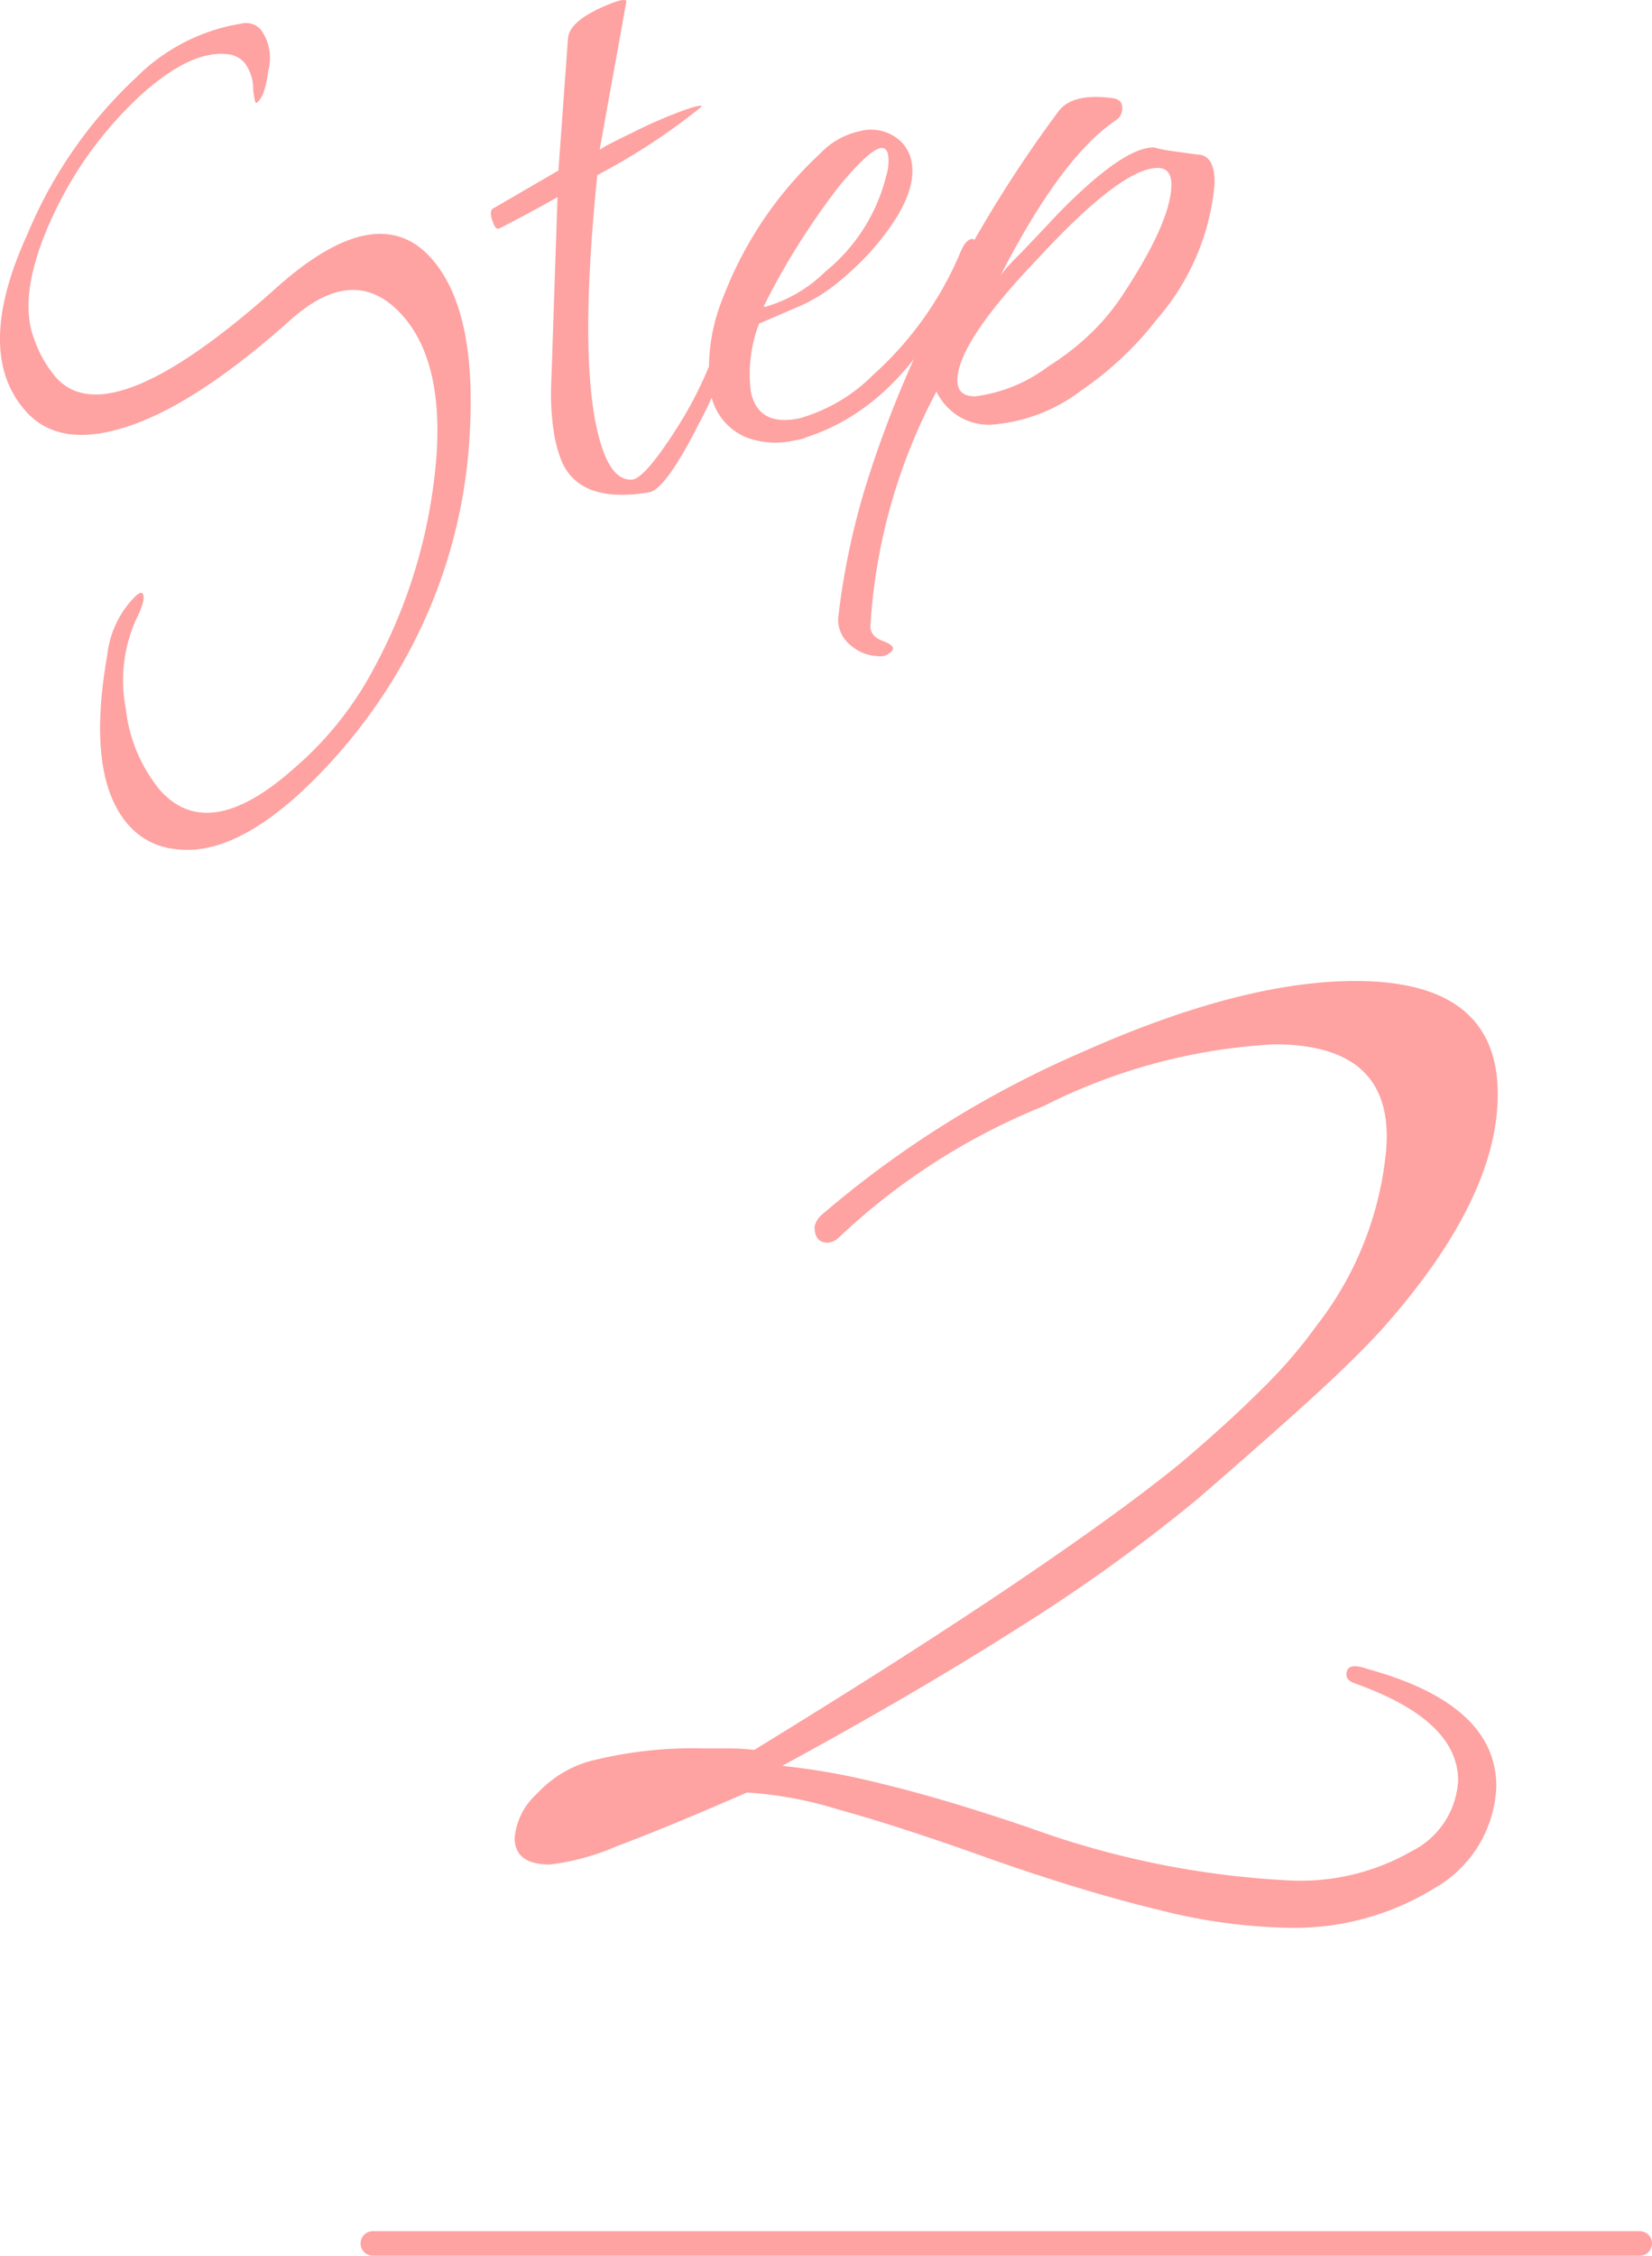 <svg xmlns="http://www.w3.org/2000/svg" width="70" height="95.551"><defs><clipPath id="a"><path data-name="長方形 1428" fill="none" d="M0 0h70v95.551H0z"/></clipPath></defs><g data-name="グループ 2259"><g data-name="グループ 2258" clip-path="url(#a)" fill="#fea2a2"><path data-name="パス 829" d="M12.581 33.718q-2.873 2.565-5.152 2.249a3.046 3.046 0 01-1.968-1q-1.829-2.048-.917-7.211a4.159 4.159 0 011.194-2.5c.152-.136.252-.175.3-.118q.179.2-.279 1.119a6.3 6.3 0 00-.429 3.757 6.547 6.547 0 001.453 3.46q2.059 2.305 5.7-.947a14.507 14.507 0 003.374-4.241 22.377 22.377 0 002.658-9.28q.187-3.8-1.464-5.647-2.008-2.246-4.739.192-4.324 3.863-7.4 4.662-2.512.665-3.812-.786-2.237-2.5.074-7.533a19.041 19.041 0 014.615-6.629 8.107 8.107 0 014.423-2.262.836.836 0 01.85.265 2.058 2.058 0 01.308 1.718q-.146 1.155-.51 1.376c-.038.034-.081-.148-.131-.547a1.846 1.846 0 00-.368-1.157 1.1 1.1 0 00-.789-.367q-1.5-.139-3.554 1.69a16.231 16.231 0 00-3.776 5.162Q.7 12.462 1.46 14.395a5.048 5.048 0 00.91 1.592q2.262 2.532 9.345-3.8 4.268-3.812 6.554-1.251 1.932 2.162 1.637 7.387a21.986 21.986 0 01-2.606 9.339 22.846 22.846 0 01-4.718 6.056"/><path data-name="パス 830" d="M27.503 20.855q-2.967.5-3.726-1.372a5.816 5.816 0 01-.331-1.326 10.5 10.5 0 01-.091-1.837l.269-7.97q-.5.286-1.11.614c-.4.22-.858.458-1.356.715-.094.037-.174-.026-.243-.191-.134-.329-.15-.542-.053-.637l2.8-1.628.406-5.6q.063-.764 1.725-1.437.778-.314.743-.1-.276 1.553-.563 3.131t-.564 3.133a3.349 3.349 0 01.432-.256q.339-.177.891-.443c.274-.138.535-.266.792-.383s.5-.222.735-.319q1.485-.6 1.471-.432a26.939 26.939 0 01-4.421 2.9q-.9 8.844.315 11.849.447 1.1 1.166 1.05.553-.059 1.981-2.325a16.569 16.569 0 001.369-2.716 18.974 18.974 0 00.865-2.841c.068-.3.175-.483.316-.54a.134.134 0 01.2.084 1.014 1.014 0 01-.005.5 19.166 19.166 0 01-1.922 5.512q-1.4 2.749-2.091 2.865"/><path data-name="パス 831" d="M33.639 18.664a3.536 3.536 0 01-2.012-.135 2.516 2.516 0 01-1.526-1.947 7.886 7.886 0 01.546-4 16.188 16.188 0 014.13-6.1 3.2 3.2 0 011.6-.912 1.845 1.845 0 011.752.383 1.59 1.59 0 01.491.874q.319 1.569-1.841 3.957a13.548 13.548 0 01-1.389 1.275 7 7 0 01-1.687.987l-1.54.664a5.989 5.989 0 00-.349 2.873q.307 1.5 2.062 1.137a7.166 7.166 0 003.128-1.845 14.514 14.514 0 003.692-5.19c.138-.34.295-.527.469-.562.074-.016.122.027.143.127a1.212 1.212 0 01-.148.613q-2.512 6.2-6.966 7.65a1.25 1.25 0 01-.272.094l-.281.057m-1.161-5.682a5.979 5.979 0 002.5-1.483 7.555 7.555 0 002.566-4.027 2.109 2.109 0 00.086-.912q-.07-.338-.331-.284-.486.1-1.736 1.6-.895 1.156-1.7 2.43a29.327 29.327 0 00-1.5 2.662c-.021.031.019.035.119.015"/><path data-name="パス 832" d="M37.203 27.792a1.817 1.817 0 01-1.136-.44 1.4 1.4 0 01-.553-1.153 31.276 31.276 0 011.324-6.1 47.33 47.33 0 012.706-6.612 53.916 53.916 0 015.3-8.761q.585-.792 2.26-.573.456.047.45.428a.618.618 0 01-.238.493q-2.315 1.524-4.919 6.592a7.264 7.264 0 01.74-.827q.621-.638 1.709-1.8 2.755-2.816 4.053-2.792a5.174 5.174 0 00.721.145q.458.065 1.105.153.761.012.741 1.234a10.044 10.044 0 01-2.424 5.72 14.083 14.083 0 01-3.218 3.036 7.146 7.146 0 01-3.877 1.459 2.466 2.466 0 01-2.266-1.41 24.2 24.2 0 00-2.8 9.947c0 .28.17.486.524.619s.491.263.413.388a.643.643 0 01-.615.257m4.078-11a6.5 6.5 0 003.149-1.282 10.87 10.87 0 001.78-1.382 9.458 9.458 0 001.324-1.582q2.075-3.132 2.1-4.7.011-.725-.56-.735-1.525-.025-5.1 3.844-3.378 3.529-3.406 5.131c-.007.457.229.691.713.7"/><path data-name="パス 833" d="M54.562 81.659a23.672 23.672 0 01-5.418-.747q-3.113-.747-7.034-2.117-3.986-1.432-6.6-2.148a16.493 16.493 0 00-3.86-.716q-3.426 1.494-5.511 2.273a10.217 10.217 0 01-2.832.778q-1.494 0-1.5-1.121a2.852 2.852 0 01.935-1.868 4.867 4.867 0 012.178-1.37 17.614 17.614 0 014.92-.56h1.032a10.159 10.159 0 011.09.062q6.6-4.045 11.114-7.1t6.941-5.043q1.992-1.681 3.455-3.144a20.691 20.691 0 002.335-2.708 14.216 14.216 0 002.927-7.409q.374-4.483-4.732-4.483a24.427 24.427 0 00-9.776 2.615 27.7 27.7 0 00-8.715 5.6.771.771 0 01-.436.187c-.375 0-.56-.227-.56-.685a.934.934 0 01.31-.5 43.233 43.233 0 0111.082-6.911q6.724-2.989 11.519-2.989 6.038 0 6.038 4.794 0 4.422-4.856 9.9-1.181 1.307-3.174 3.113t-4.733 4.171a71.94 71.94 0 01-7.44 5.354q-4.389 2.8-10.117 5.915a29.413 29.413 0 014.173.747q2.615.624 6.287 1.868a37.62 37.62 0 0011.082 2.241 9.457 9.457 0 005.137-1.245 3.553 3.553 0 001.962-2.989q0-2.553-4.358-4.109c-.249-.083-.375-.208-.375-.374q0-.56.872-.249 5.479 1.494 5.48 4.981a5.18 5.18 0 01-2.612 4.305 11.269 11.269 0 01-6.23 1.681"/><path data-name="パス 834" d="M69.481 95.551H15.798a.519.519 0 110-1.038h53.683a.519.519 0 110 1.038"/></g></g></svg>